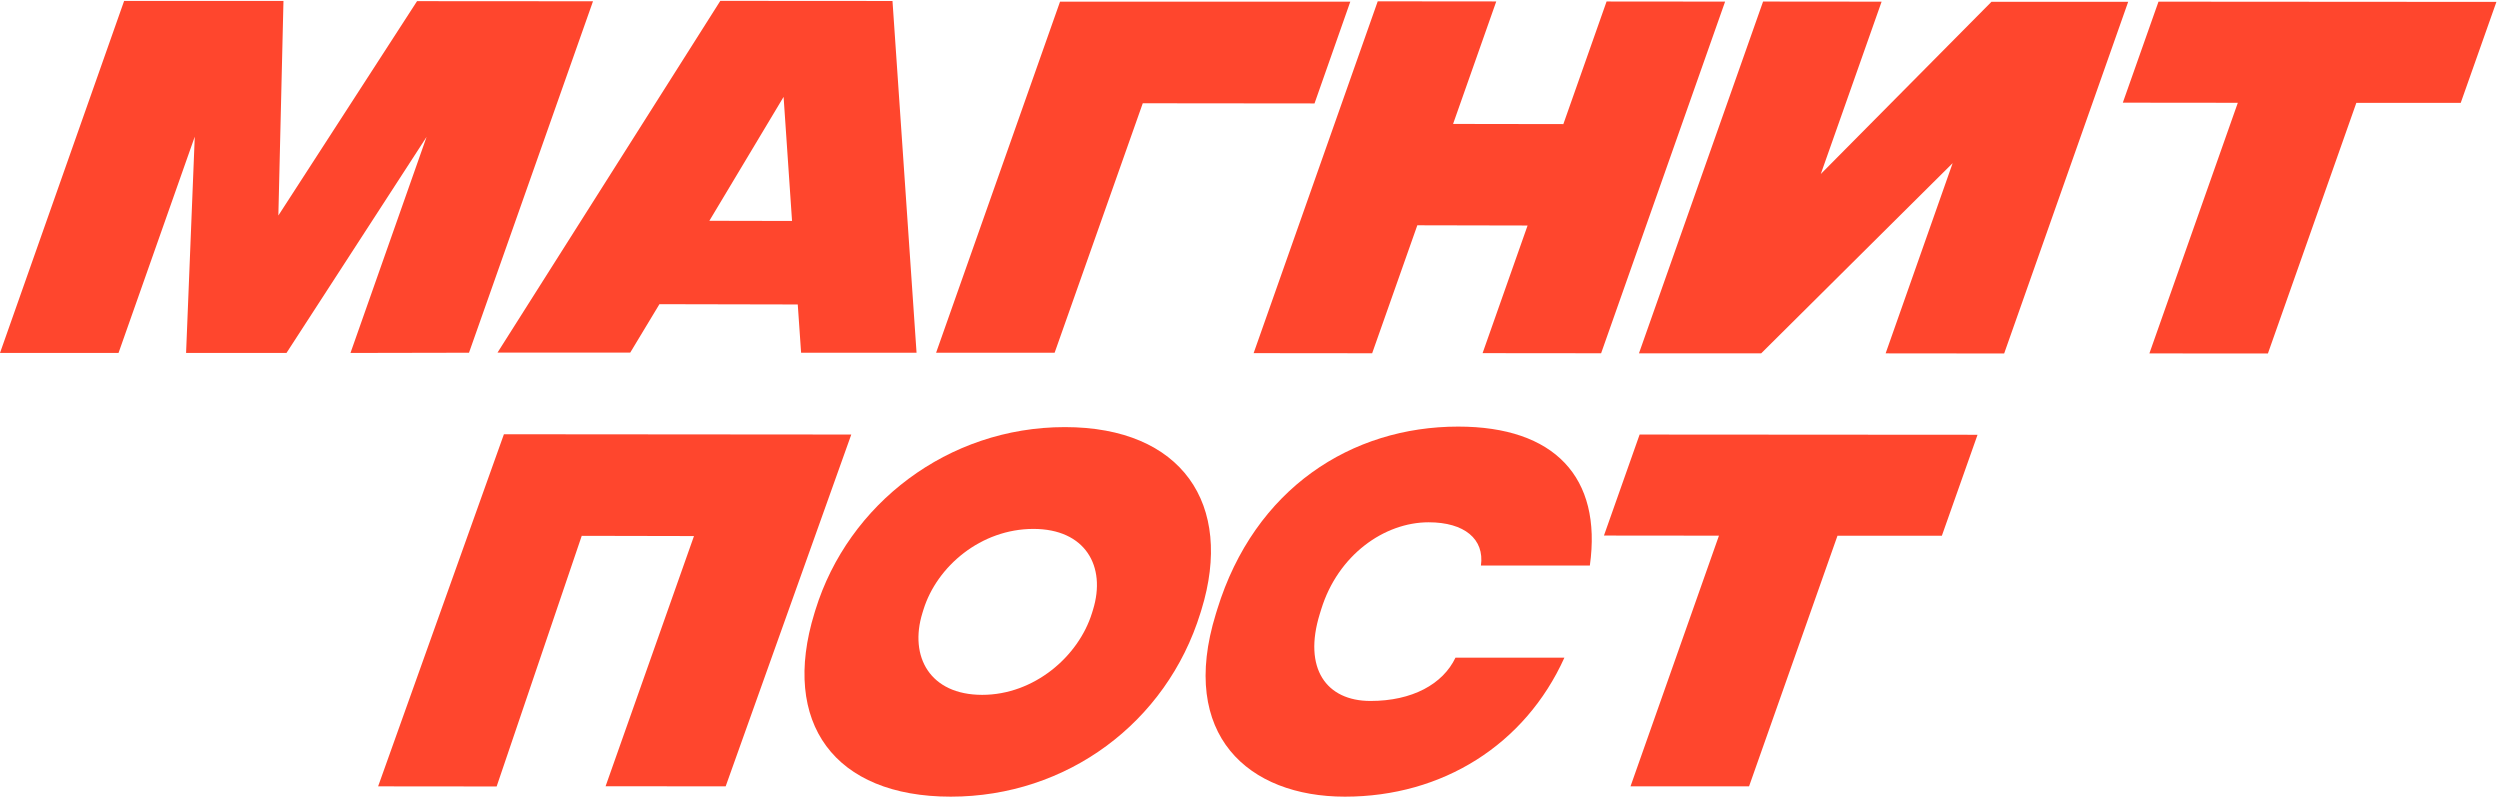 <svg width="562" height="180" viewBox="0 0 562 180" fill="none" xmlns="http://www.w3.org/2000/svg">
<path d="M256.9 23.214L295.504 23.253L303.546 0.376H238.297L210.434 79.295H237.079L256.899 23.201L256.9 23.214ZM308.461 79.412L318.613 50.644L343.401 50.695L333.285 79.387L359.93 79.412L387.804 0.361L361.158 0.336L351.441 27.898L326.653 27.86L336.359 0.323L309.713 0.298L281.815 79.386L308.461 79.412ZM483.182 79.448L509.827 79.461L529.706 23.12H553.173L561.192 0.426L485.228 0.374L477.21 23.081L503.061 23.107L483.182 79.448ZM395.888 79.458L438.954 36.677L423.889 79.436L450.535 79.462L478.417 0.4H447.683L409.314 39.118L422.985 0.374L396.339 0.349L368.435 79.433H395.9L395.9 79.446L395.888 79.458ZM64.402 79.344L95.895 30.774L78.786 79.344L105.43 79.292L133.306 0.285L93.754 0.259L62.576 48.446L63.725 0.208H27.903L0 79.344H26.643L43.782 30.723L41.831 79.344H64.402ZM141.673 79.27L148.241 68.38L179.336 68.444L180.088 79.295H206.041L200.631 0.221L161.925 0.195L111.836 79.27H141.673ZM176.153 21.79L178.05 49.672L159.464 49.634L176.152 21.778L176.153 21.79Z" fill="#FF462D"/>
<path d="M111.645 176.797L130.774 120.455L156.007 120.507L136.136 176.747L163.128 176.773L191.368 97.683L113.28 97.619L85 176.772L111.645 176.797Z" fill="#FF462D"/>
<path d="M366.542 176.76L393.187 176.773L413.066 120.431H436.532L444.551 97.737L368.588 97.686L360.569 120.393L386.42 120.418L366.542 176.76Z" fill="#FF462D"/>
<path d="M302.339 179.089C280.649 179.089 264.911 165.243 273.32 138.009L273.638 136.979C282.046 109.745 303.875 95.898 327.801 95.898C349.379 95.898 360.192 107.227 357.398 127.138H332.913C333.744 121.188 329.208 117.411 321.158 117.411C311.208 117.411 300.785 124.735 297.005 136.979L296.687 138.009C292.906 150.253 298.136 157.576 308.086 157.576C317.478 157.576 324.346 153.8 327.189 147.85H351.674C342.838 167.417 324.252 179.089 302.339 179.089Z" fill="#FF462D"/>
<path d="M239.379 96.013C265.653 96.013 277.424 113.292 270.075 137.093L269.863 137.78C262.232 162.497 239.779 179.089 213.729 179.089C187.567 179.089 175.472 162.497 183.103 137.78L183.315 137.093C190.664 113.292 213.105 96.013 239.379 96.013ZM232.313 118.899C220.574 118.899 210.615 127.252 207.577 137.093L207.365 137.78C204.326 147.621 209.056 156.203 220.795 156.203C232.423 156.203 242.451 147.621 245.49 137.78L245.702 137.093C248.74 127.252 243.941 118.899 232.313 118.899Z" fill="#FF462D"/>
</svg>
